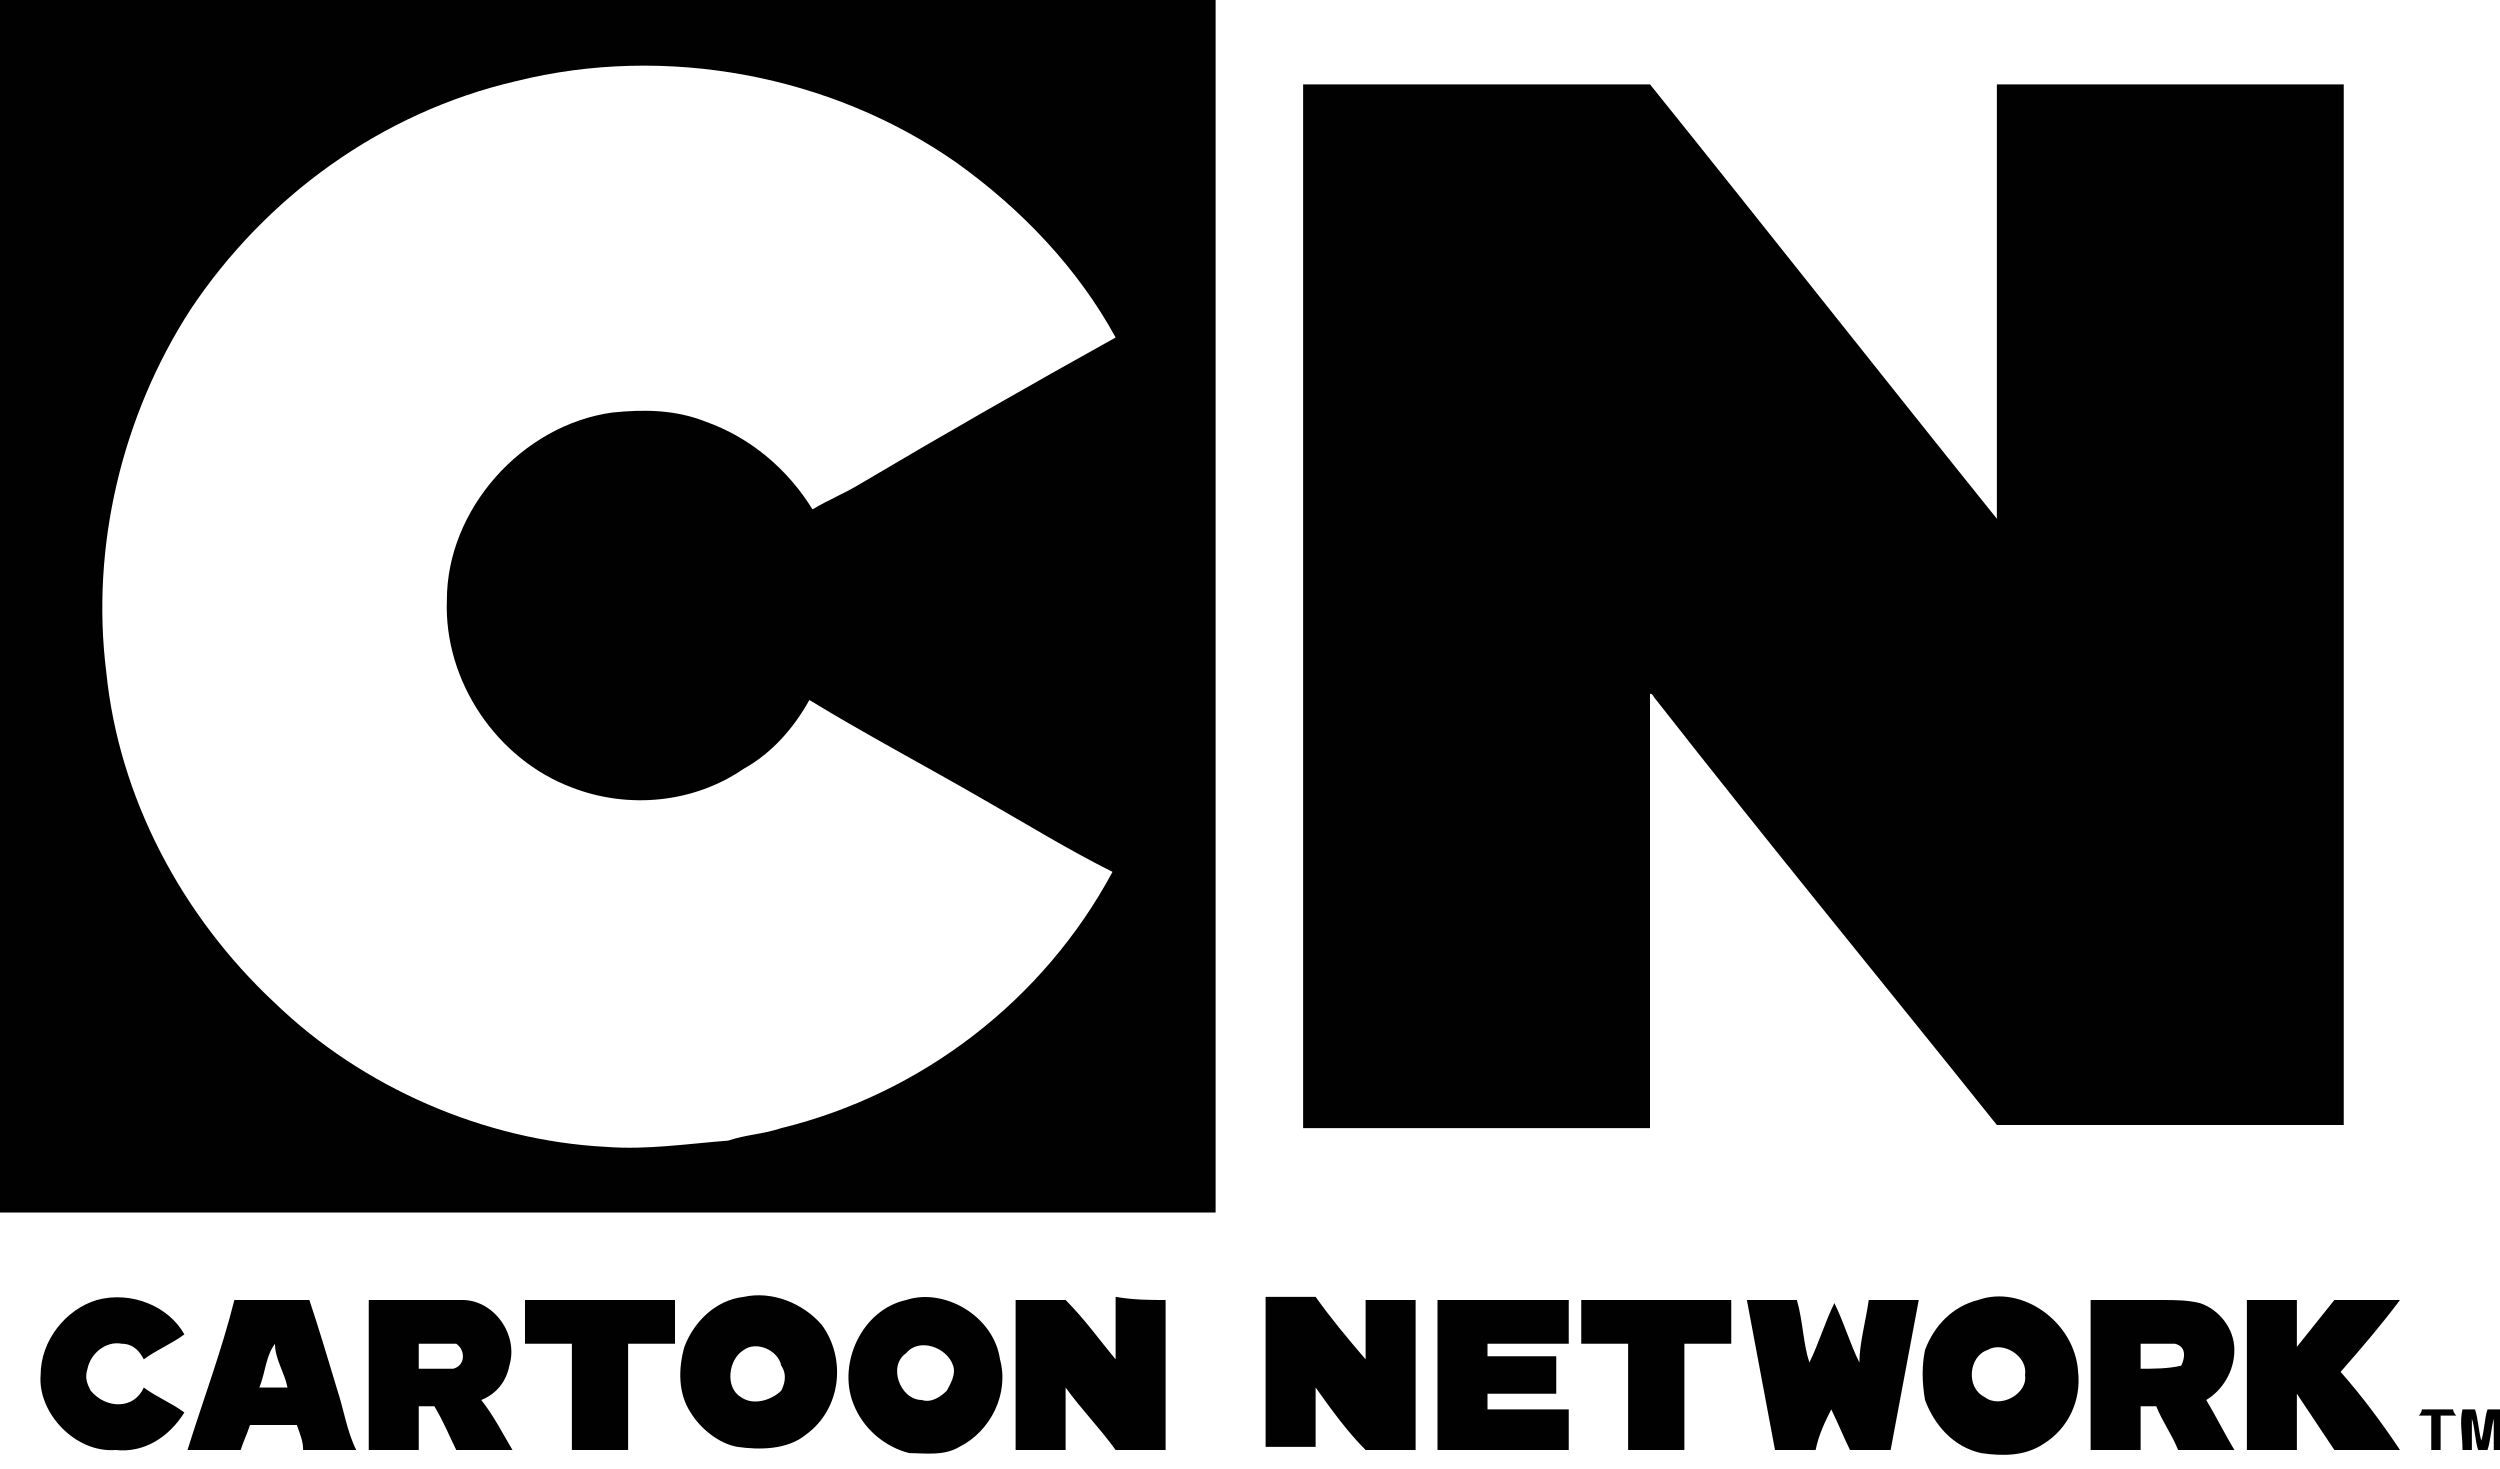<?xml version="1.0" encoding="utf-8"?>
<!-- Generator: Adobe Illustrator 24.3.0, SVG Export Plug-In . SVG Version: 6.00 Build 0)  -->
<!DOCTYPE svg PUBLIC "-//W3C//DTD SVG 1.1//EN" "http://www.w3.org/Graphics/SVG/1.1/DTD/svg11.dtd">
<svg version="1.1"
	 id="svg2" xmlns:x="http://ns.adobe.com/Extensibility/1.0/" xmlns:i="http://ns.adobe.com/AdobeIllustrator/10.0/" xmlns:graph="http://ns.adobe.com/Graphs/1.0/" xmlns:svg="http://www.w3.org/2000/svg"
	 xmlns="http://www.w3.org/2000/svg" xmlns:xlink="http://www.w3.org/1999/xlink" x="0px" y="0px" width="80px" height="47px"
	 viewBox="0 0 80 47" style="enable-background:new 0 0 80 47;" xml:space="preserve">
<style type="text/css">
	.st0{fill:#010101;}
</style>
<path class="st0" d="M0-0.1c0,13,0,25.9,0,38.9c13,0,25.9,0,38.9,0c0-13,0-25.9,0-38.9C25.9-0.1,13-0.1,0-0.1z M25,36.1
	c-0.6,0.2-1.1,0.2-1.7,0.4c-1.3,0.1-2.6,0.3-3.9,0.2c-3.9-0.2-7.8-1.9-10.6-4.6c-3-2.8-5-6.6-5.4-10.6c-0.5-4,0.5-8.2,2.7-11.6
	c2.4-3.6,6.1-6.3,10.4-7.3c4.8-1.2,10.1-0.2,14.1,2.6c2.1,1.5,3.9,3.4,5.1,5.6c-2.7,1.5-5.5,3.1-8.2,4.7c-0.5,0.3-1,0.5-1.5,0.8
	c-0.8-1.3-2-2.3-3.4-2.8c-1-0.4-2-0.4-3-0.3c-2.9,0.4-5.3,3.1-5.3,6c-0.1,2.6,1.6,5.1,4,6c1.8,0.7,3.9,0.5,5.5-0.6
	c0.9-0.5,1.6-1.3,2.1-2.2c1.8,1.1,3.7,2.1,5.6,3.2c1.4,0.8,2.7,1.6,4.1,2.3C33.4,32,29.5,35,25,36.1z M41.7,2.7c3.7,0,7.4,0,11.1,0
	c3.7,4.6,7.4,9.3,11.1,13.9c0-4.6,0-9.3,0-13.9c3.7,0,7.4,0,11.1,0c0,11.1,0,22.2,0,33.3c-3.7,0-7.4,0-11.1,0
	C60.3,31.5,56.6,27,53,22.4c-0.1-0.1-0.1-0.2-0.2-0.2c0,4.6,0,9.2,0,13.9c-3.7,0-7.4,0-11.1,0C41.7,24.9,41.7,13.8,41.7,2.7z
	 M4.6,44.4c0.4,0.3,0.9,0.5,1.3,0.8c-0.5,0.8-1.3,1.3-2.2,1.2c-1.3,0.1-2.5-1.2-2.4-2.4c0-1.1,0.8-2.1,1.8-2.4
	c1.1-0.3,2.3,0.2,2.8,1.1c-0.4,0.3-0.9,0.5-1.3,0.8C4.5,43.3,4.3,43,3.9,43c-0.5-0.1-1,0.3-1.1,0.8c-0.1,0.3,0,0.5,0.1,0.7
	C3.4,45.1,4.3,45.1,4.6,44.4z M23.8,41.5c-0.9,0.1-1.6,0.8-1.9,1.6c-0.2,0.7-0.2,1.5,0.2,2.1c0.3,0.5,0.9,1,1.5,1.1
	c0.7,0.1,1.6,0.1,2.2-0.4c1.1-0.8,1.3-2.4,0.5-3.5C25.7,41.7,24.7,41.3,23.8,41.5z M25,44.5c-0.3,0.3-0.9,0.5-1.3,0.2
	c-0.5-0.3-0.4-1.2,0.1-1.5c0.4-0.3,1.1,0,1.2,0.5C25.2,44,25.1,44.3,25,44.5z M29,41.6c-1.4,0.3-2.2,2-1.7,3.3
	c0.3,0.8,1,1.4,1.8,1.6c0.5,0,1.1,0.1,1.6-0.2c1-0.5,1.6-1.7,1.3-2.8C31.8,42.1,30.2,41.2,29,41.6z M30.3,44.5
	c-0.2,0.2-0.5,0.4-0.8,0.3c-0.7,0-1.1-1.1-0.5-1.5c0.4-0.5,1.3-0.2,1.5,0.4C30.6,44,30.4,44.3,30.3,44.5z M63.3,41.6
	c-0.8,0.2-1.4,0.8-1.7,1.6c-0.1,0.5-0.1,1,0,1.6c0.3,0.8,0.9,1.5,1.8,1.7c0.7,0.1,1.4,0.1,2-0.3c0.8-0.5,1.2-1.4,1.1-2.3
	C66.4,42.3,64.7,41.1,63.3,41.6z M63.5,44.7c-0.6-0.3-0.5-1.3,0.1-1.5c0.5-0.3,1.3,0.2,1.2,0.8C64.9,44.6,64,45.1,63.5,44.7z
	 M76.8,46.4c-0.7,0-1.4,0-2.1,0c-0.4-0.6-0.8-1.2-1.2-1.8c0,0.6,0,1.2,0,1.8c-0.5,0-1.1,0-1.6,0c0-1.6,0-3.2,0-4.8
	c0.5,0,1.1,0,1.6,0c0,0.5,0,1,0,1.5c0.4-0.5,0.8-1,1.2-1.5c0.7,0,1.4,0,2.1,0c-0.6,0.8-1.2,1.5-1.9,2.3
	C75.6,44.7,76.2,45.5,76.8,46.4z M9.9,41.6c-0.8,0-1.6,0-2.4,0c-0.4,1.6-1,3.2-1.5,4.8c0.6,0,1.1,0,1.7,0c0.1-0.3,0.2-0.5,0.3-0.8
	c0.5,0,1,0,1.5,0c0.1,0.3,0.2,0.5,0.2,0.8c0.6,0,1.2,0,1.7,0c-0.3-0.6-0.4-1.3-0.6-1.9C10.5,43.5,10.2,42.5,9.9,41.6z M8.3,44.4
	c0.2-0.5,0.2-1,0.5-1.4c0,0.5,0.3,0.9,0.4,1.4C8.8,44.4,8.5,44.4,8.3,44.4z M16.3,43.7c0.3-1-0.5-2.1-1.5-2.1c-1,0-2,0-3,0
	c0,1.6,0,3.2,0,4.8c0.5,0,1.1,0,1.6,0c0-0.5,0-0.9,0-1.4c0.2,0,0.3,0,0.5,0c0.3,0.5,0.5,1,0.7,1.4c0.6,0,1.2,0,1.8,0
	c-0.3-0.5-0.6-1.1-1-1.6C15.9,44.6,16.2,44.2,16.3,43.7z M14.5,43.8c-0.4,0-0.7,0-1.1,0c0-0.3,0-0.5,0-0.8c0.4,0,0.8,0,1.2,0
	C14.9,43.2,14.9,43.7,14.5,43.8z M16.8,41.6c1.6,0,3.2,0,4.8,0c0,0.5,0,0.9,0,1.4c-0.5,0-1,0-1.5,0c0,1.1,0,2.3,0,3.4
	c-0.6,0-1.2,0-1.8,0c0-1.1,0-2.3,0-3.4c-0.5,0-1,0-1.5,0C16.8,42.5,16.8,42.1,16.8,41.6z M37.3,41.6c0,1.6,0,3.2,0,4.8
	c-0.5,0-1,0-1.6,0c-0.5-0.7-1.1-1.3-1.6-2c0,0.7,0,1.3,0,2c-0.5,0-1.1,0-1.6,0c0-1.6,0-3.2,0-4.8c0.5,0,1.1,0,1.6,0
	c0.6,0.6,1.1,1.3,1.6,1.9c0-0.7,0-1.3,0-2C36.3,41.6,36.8,41.6,37.3,41.6z M43.7,41.6c0.5,0,1.1,0,1.6,0c0,1.6,0,3.2,0,4.8
	c-0.5,0-1,0-1.6,0c-0.6-0.6-1.1-1.3-1.6-2c0,0.6,0,1.3,0,1.9c-0.5,0-1.1,0-1.6,0c0-1.6,0-3.2,0-4.8c0.5,0,1.1,0,1.6,0
	c0.5,0.7,1,1.3,1.6,2C43.7,42.9,43.7,42.3,43.7,41.6z M47.6,43c0,0.1,0,0.3,0,0.4c0.7,0,1.5,0,2.2,0c0,0.4,0,0.8,0,1.2
	c-0.7,0-1.5,0-2.2,0c0,0.2,0,0.3,0,0.5c0.9,0,1.7,0,2.6,0c0,0.4,0,0.9,0,1.3c-1.4,0-2.8,0-4.2,0c0-1.6,0-3.2,0-4.8
	c1.4,0,2.8,0,4.2,0c0,0.5,0,0.9,0,1.4C49.3,43,48.4,43,47.6,43z M55.4,41.6c0,0.5,0,0.9,0,1.4c-0.5,0-1,0-1.5,0c0,1.1,0,2.3,0,3.4
	c-0.6,0-1.2,0-1.8,0c0-1.1,0-2.3,0-3.4c-0.5,0-1,0-1.5,0c0-0.5,0-0.9,0-1.4C52.2,41.6,53.8,41.6,55.4,41.6z M59.8,41.6
	c0.5,0,1.1,0,1.6,0c-0.3,1.6-0.6,3.2-0.9,4.8c-0.4,0-0.9,0-1.3,0c-0.2-0.4-0.4-0.9-0.6-1.3c-0.2,0.4-0.4,0.8-0.5,1.3
	c-0.4,0-0.9,0-1.3,0c-0.3-1.6-0.6-3.2-0.9-4.8c0.5,0,1.1,0,1.6,0c0.2,0.7,0.2,1.4,0.4,2c0.3-0.6,0.5-1.3,0.8-1.9
	c0.3,0.6,0.5,1.3,0.8,1.9C59.5,43,59.7,42.3,59.8,41.6z M71.5,43.2c0-0.7-0.5-1.3-1.1-1.5c-0.4-0.1-0.8-0.1-1.3-0.1
	c-0.7,0-1.5,0-2.2,0c0,1.6,0,3.2,0,4.8c0.5,0,1.1,0,1.6,0c0-0.5,0-0.9,0-1.4c0.2,0,0.3,0,0.5,0c0.2,0.5,0.5,0.9,0.7,1.4
	c0.6,0,1.2,0,1.8,0c-0.3-0.5-0.6-1.1-0.9-1.6C71.1,44.5,71.5,43.9,71.5,43.2z M69.8,43.7c-0.4,0.1-0.9,0.1-1.3,0.1
	c0-0.3,0-0.5,0-0.8c0.4,0,0.8,0,1.1,0C70,43.1,69.9,43.5,69.8,43.7z M77.5,45.1c0.3,0,0.7,0,1,0c0,0.1,0.1,0.2,0.1,0.2
	c-0.2,0-0.3,0-0.5,0c0,0.4,0,0.7,0,1.1c-0.1,0-0.2,0-0.3,0c0-0.4,0-0.7,0-1.1c-0.1,0-0.3,0-0.4,0C77.5,45.2,77.5,45.1,77.5,45.1z
	 M78.8,45.1c0.1,0,0.3,0,0.4,0c0.1,0.3,0.1,0.6,0.2,1c0.1-0.3,0.1-0.7,0.2-1c0.1,0,0.2,0,0.4,0c0,0.4,0,0.9,0,1.3
	c-0.1,0-0.2,0-0.2,0c0-0.3,0-0.7,0-1c-0.1,0.4-0.1,0.7-0.2,1c-0.1,0-0.2,0-0.3,0c-0.1-0.3-0.1-0.7-0.2-1c0,0.3,0,0.7,0,1
	c-0.1,0-0.2,0-0.3,0C78.8,45.9,78.7,45.5,78.8,45.1z"/>
</svg>
